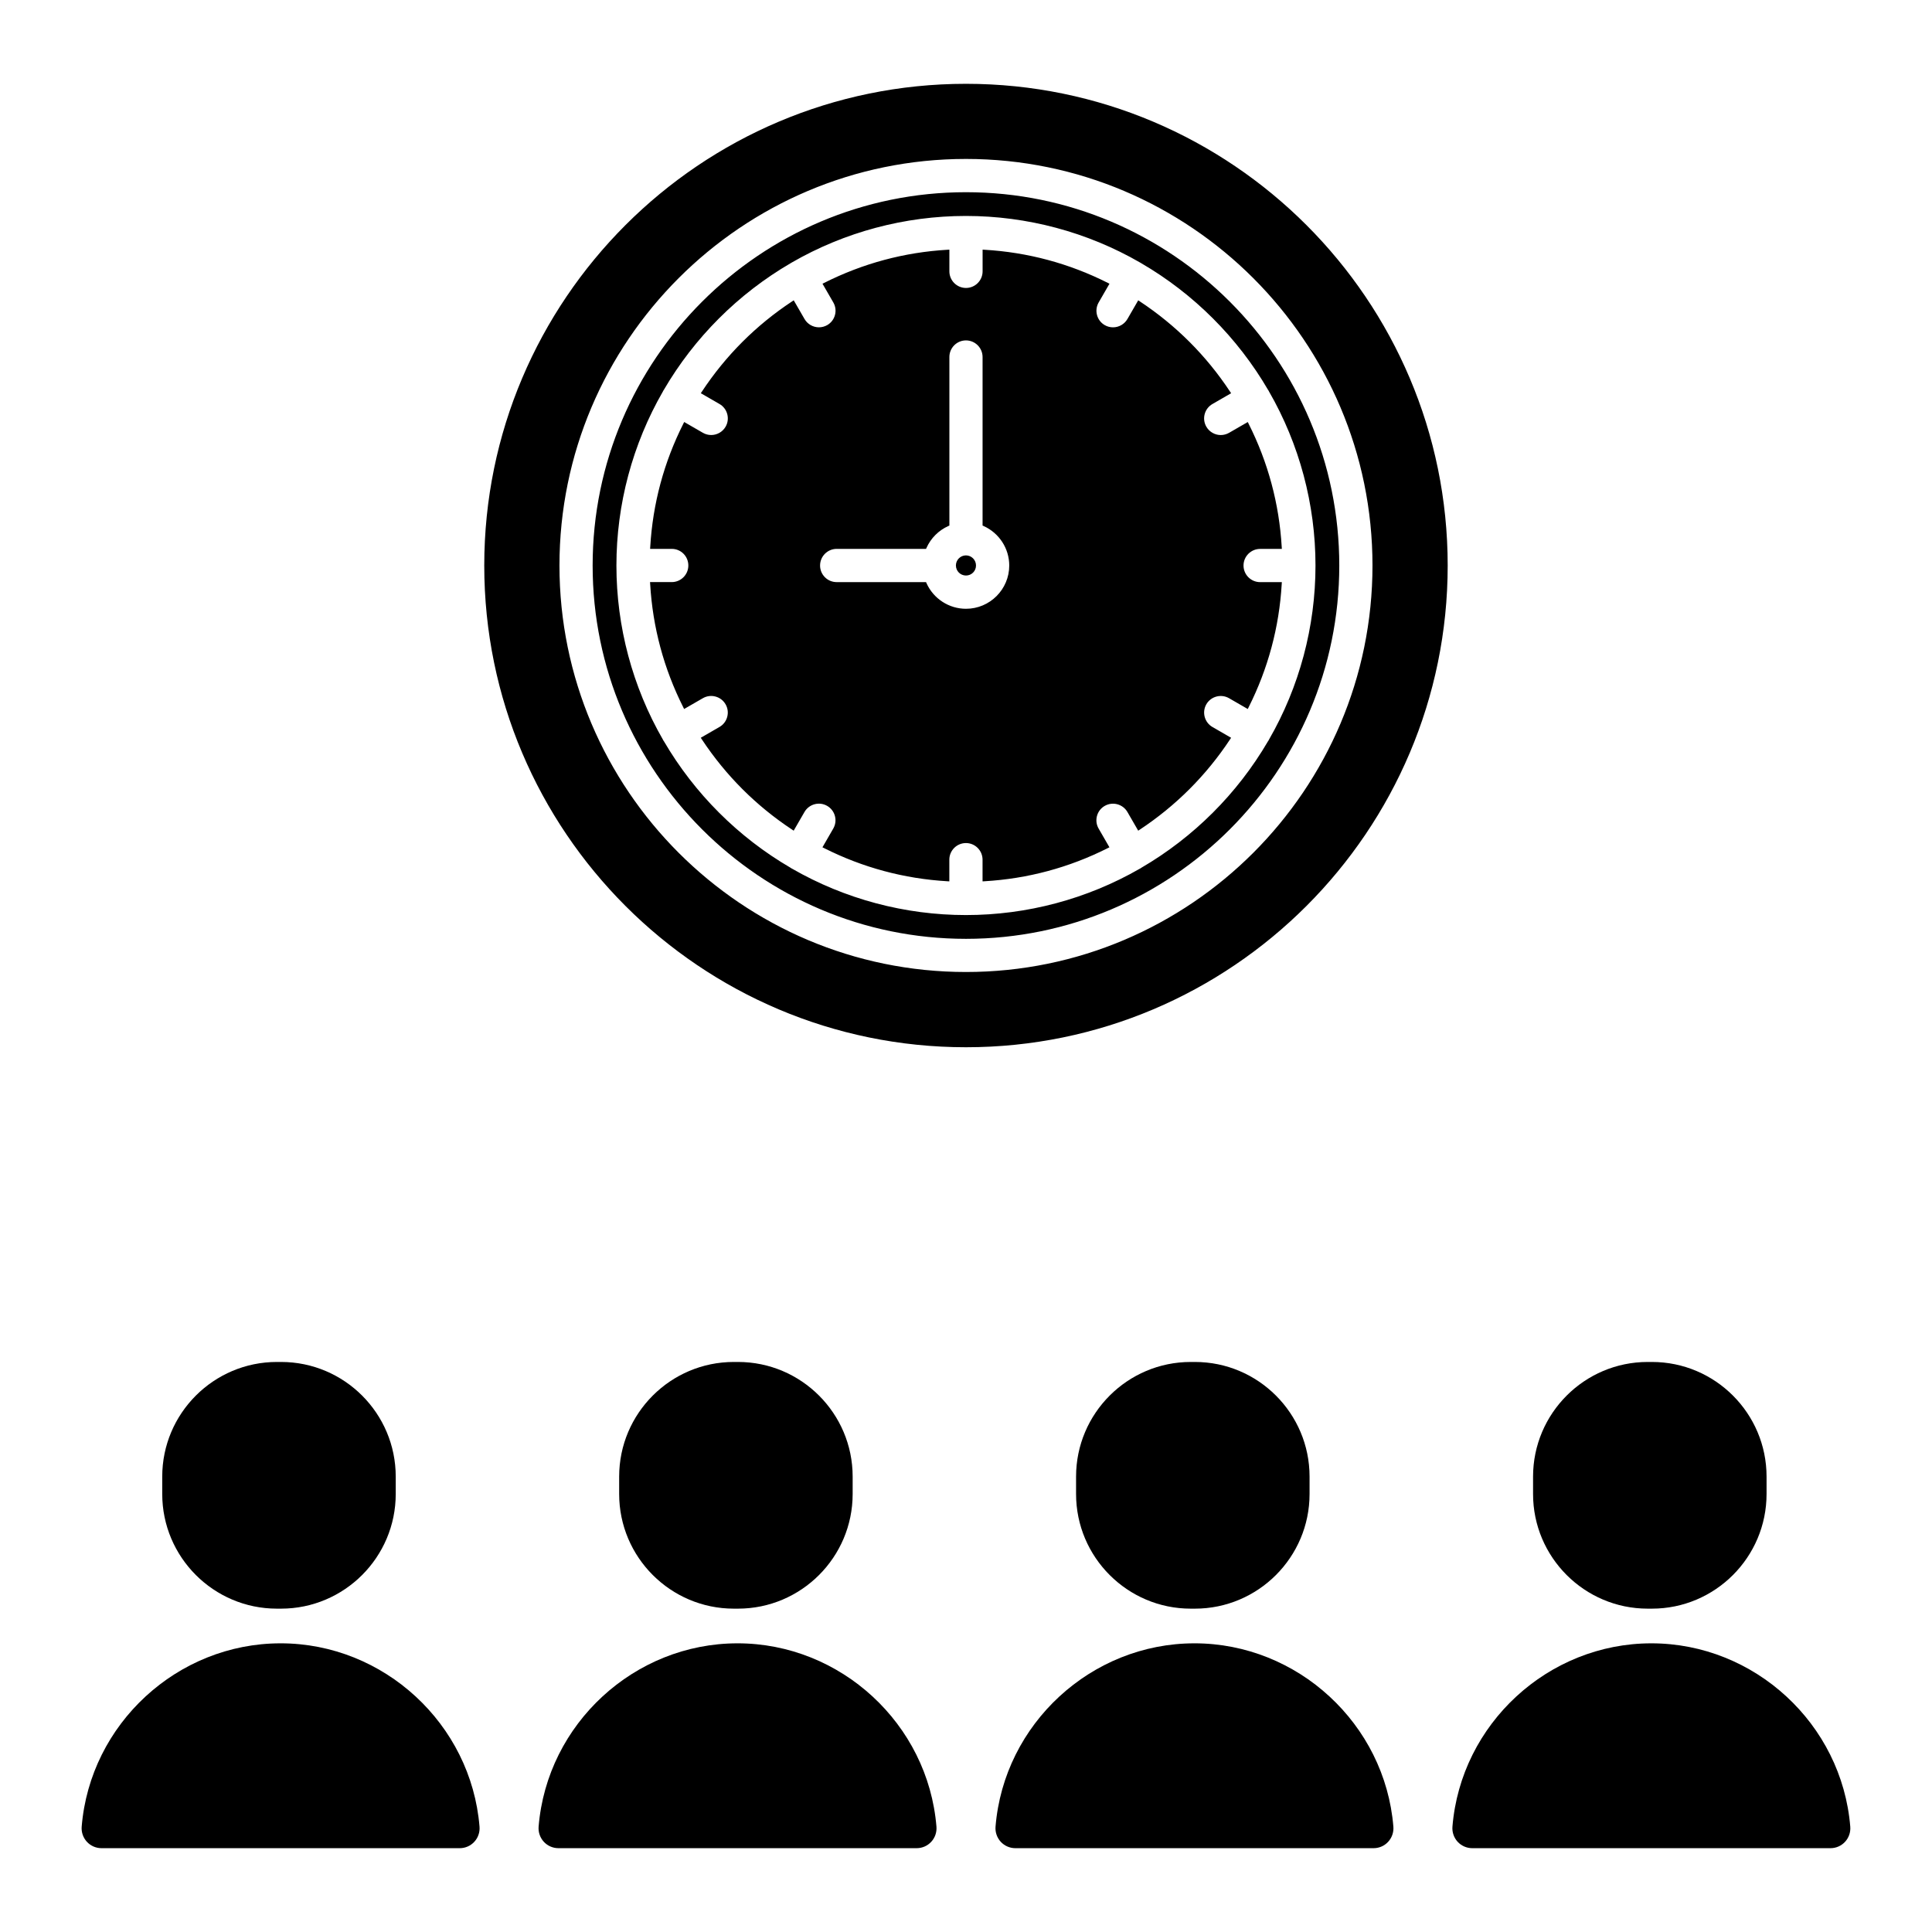 <?xml version="1.0" encoding="UTF-8"?>
<!-- Uploaded to: SVG Repo, www.svgrepo.com, Generator: SVG Repo Mixer Tools -->
<svg fill="#000000" width="800px" height="800px" version="1.1" viewBox="144 144 512 512" xmlns="http://www.w3.org/2000/svg">
 <path d="m338.47 570.31c-16.754 0-30.387-13.633-30.387-30.387v-4.606c0-16.754 13.629-30.383 30.387-30.383h1.105c16.754 0 30.387 13.629 30.387 30.383v4.606c0 16.754-13.629 30.387-30.387 30.387zm122.07 9.188c-27.352 0-50.504 21.352-52.715 48.605-0.113 1.461 0.391 2.914 1.379 3.988 0.992 1.078 2.402 1.695 3.867 1.695h94.949c1.477 0 2.883-0.621 3.859-1.695 0.992-1.074 1.496-2.531 1.379-3.996-2.219-27.25-25.375-48.598-52.719-48.598zm-242.18 0c-27.344 0-50.5 21.352-52.715 48.605-0.113 1.461 0.391 2.914 1.379 3.988 0.992 1.078 2.402 1.695 3.867 1.695h94.949c1.477 0 2.879-0.621 3.859-1.695 0.996-1.074 1.5-2.531 1.379-3.996-2.219-27.25-25.375-48.598-52.719-48.598zm362.3-9.188h1.117c16.75 0 30.379-13.633 30.379-30.387v-4.606c0-16.754-13.629-30.383-30.387-30.383h-1.105c-16.754 0-30.387 13.629-30.387 30.383v4.606c-0.008 16.754 13.629 30.387 30.383 30.387zm-363.28 0h1.105c16.754 0 30.387-13.633 30.387-30.387v-4.606c0-16.754-13.629-30.383-30.387-30.383h-1.105c-16.754 0-30.387 13.629-30.387 30.383v4.606c0.004 16.754 13.633 30.387 30.387 30.387zm122.07 9.188c-27.344 0-50.5 21.352-52.715 48.605-0.113 1.461 0.391 2.914 1.379 3.988 0.992 1.078 2.402 1.695 3.867 1.695h94.949c1.477 0 2.879-0.621 3.859-1.695 0.996-1.074 1.5-2.531 1.379-3.996-2.223-27.25-25.379-48.598-52.719-48.598zm294.89 48.602c-2.211-27.258-25.367-48.602-52.715-48.602-27.344 0-50.5 21.352-52.715 48.605-0.113 1.461 0.391 2.914 1.379 3.988 0.992 1.078 2.402 1.695 3.867 1.695h94.949c1.477 0 2.879-0.621 3.859-1.695 0.992-1.074 1.496-2.527 1.375-3.992zm-173.68-57.789c16.754 0 30.387-13.633 30.387-30.387v-4.606c0-16.754-13.629-30.383-30.387-30.383h-1.105c-16.754 0-30.387 13.629-30.387 30.383v4.606c0 16.754 13.629 30.387 30.387 30.387zm38.262-276.44c0 54.547-44.379 98.93-98.934 98.93s-98.934-44.383-98.934-98.934c0-54.547 44.383-98.93 98.934-98.93 54.547 0 98.934 44.375 98.934 98.934zm-18.918 46.617 0.102-0.152c0.035-0.051 0.07-0.098 0.102-0.152 0.035-0.082 0.055-0.129 0.078-0.168 8.07-13.984 12.332-29.941 12.332-46.148 0-16.199-4.262-32.152-12.332-46.141l-0.062-0.141c-0.082-0.125-0.113-0.16-0.141-0.207-8.102-13.902-19.715-25.508-33.598-33.598l-0.359-0.211c-13.984-8.07-29.941-12.34-46.148-12.34-16.203 0-32.16 4.266-46.145 12.34l-0.312 0.184c-13.918 8.113-25.531 19.727-33.621 33.605-0.035 0.055-0.066 0.098-0.098 0.141l-0.113 0.227c-8.066 13.984-12.332 29.941-12.332 46.148 0 16.195 4.262 32.152 12.332 46.145l0.086 0.176c0.047 0.086 0.109 0.164 0.168 0.246 8.117 13.875 19.707 25.449 33.543 33.512 0.062 0.035 0.098 0.066 0.141 0.098 0.094 0.062 0.125 0.078 0.152 0.094l0.129 0.062c13.977 8.047 29.91 12.293 46.082 12.293s32.105-4.25 46.066-12.285l0.141-0.07c0.031-0.016 0.062-0.027 0.094-0.047l0.164-0.125c13.879-8.09 25.461-19.66 33.551-33.484zm47.648-46.617c0 70.395-57.27 127.66-127.66 127.66-70.395 0-127.66-57.27-127.66-127.66s57.266-127.66 127.66-127.66c70.395 0 127.66 57.27 127.66 127.66zm-127.66-107.75c-59.41 0-107.73 48.328-107.73 107.74 0 59.402 48.328 107.73 107.73 107.73 59.402 0 107.73-48.328 107.73-107.73 0.004-59.406-48.328-107.74-107.73-107.74zm0 110.4c0.715 0 1.387-0.277 1.891-0.785 0.5-0.504 0.77-1.172 0.766-1.883 0-1.469-1.191-2.668-2.668-2.668-1.465 0.004-2.656 1.203-2.656 2.668 0 1.477 1.195 2.668 2.668 2.668zm83.676 2.258c-0.668 11.438-3.621 22.426-8.77 32.656l-0.23 0.461-4.961-2.863c-2.102-1.207-4.797-0.492-6.016 1.609-1.207 2.102-0.488 4.801 1.609 6.016l4.957 2.863-0.289 0.434c-6.312 9.547-14.352 17.586-23.898 23.898l-0.434 0.289-2.863-4.957c-1.215-2.098-3.914-2.816-6.016-1.609-1.02 0.586-1.746 1.539-2.051 2.668-0.305 1.137-0.148 2.324 0.441 3.34l2.863 4.961-0.461 0.23c-10.227 5.152-21.211 8.102-32.648 8.77l-0.516 0.031v-5.754c0-2.426-1.973-4.402-4.402-4.402-2.426 0-4.402 1.973-4.402 4.402v5.754l-0.516-0.031c-11.438-0.668-22.426-3.621-32.648-8.77l-0.461-0.23 2.863-4.961c0.586-1.02 0.746-2.199 0.438-3.34-0.305-1.137-1.035-2.086-2.047-2.672-2.102-1.215-4.797-0.488-6.016 1.609l-2.863 4.957-0.434-0.289c-9.547-6.309-17.586-14.352-23.898-23.898l-0.289-0.434 4.957-2.863c1.02-0.586 1.746-1.539 2.051-2.672 0.305-1.137 0.148-2.324-0.441-3.34-0.59-1.02-1.539-1.746-2.68-2.051-1.133-0.305-2.32-0.145-3.336 0.441l-4.965 2.863-0.23-0.461c-5.152-10.227-8.102-21.211-8.77-32.656l-0.031-0.516h5.754c2.426 0 4.394-1.973 4.394-4.402 0-2.43-1.949-4.398-4.375-4.398h-5.754l0.031-0.516c0.668-11.449 3.621-22.434 8.77-32.648l0.23-0.461 4.961 2.863c0.668 0.387 1.43 0.586 2.195 0.586 1.574 0 3.031-0.844 3.816-2.199 1.215-2.102 0.492-4.801-1.609-6.016l-4.957-2.863 0.289-0.434c6.312-9.559 14.352-17.598 23.898-23.898l0.434-0.289 2.863 4.957c0.781 1.355 2.246 2.199 3.82 2.199 0.77 0 1.527-0.207 2.195-0.586 1.02-0.586 1.746-1.539 2.051-2.668 0.305-1.137 0.148-2.324-0.441-3.34l-2.863-4.961 0.461-0.23c10.227-5.152 21.211-8.102 32.648-8.77l0.516-0.031v5.754c0 2.426 1.973 4.402 4.402 4.402 2.426 0 4.402-1.973 4.402-4.402v-5.754l0.516 0.031c11.449 0.668 22.434 3.621 32.648 8.77l0.461 0.23-2.863 4.961c-0.586 1.02-0.746 2.207-0.441 3.34 0.305 1.137 1.035 2.086 2.047 2.672 0.668 0.387 1.426 0.586 2.195 0.586 1.574 0 3.031-0.844 3.816-2.199l2.863-4.957 0.434 0.289c9.547 6.312 17.594 14.352 23.898 23.898l0.289 0.434-4.957 2.863c-1.02 0.586-1.746 1.539-2.051 2.672-0.305 1.137-0.148 2.32 0.441 3.34 0.785 1.355 2.246 2.207 3.82 2.207 0.77 0 1.527-0.207 2.195-0.586l4.961-2.863 0.23 0.461c5.152 10.227 8.102 21.211 8.77 32.648l0.031 0.516h-5.754c-2.426 0-4.402 1.973-4.402 4.402 0 2.426 1.973 4.402 4.402 4.402h5.754zm-94.254-9.32h-23.684c-2.426 0-4.402 1.973-4.402 4.402-0.004 1.176 0.453 2.281 1.285 3.117 0.828 0.832 1.934 1.289 3.109 1.289h23.684l0.129 0.289c1.855 4.117 5.957 6.781 10.457 6.781 6.324 0 11.469-5.144 11.469-11.469 0-4.5-2.664-8.602-6.781-10.457l-0.289-0.129v-44.668c0-2.426-1.973-4.402-4.402-4.402-2.426 0-4.394 1.973-4.394 4.402v44.668l-0.289 0.129c-2.566 1.156-4.613 3.203-5.769 5.769z"/>
</svg>